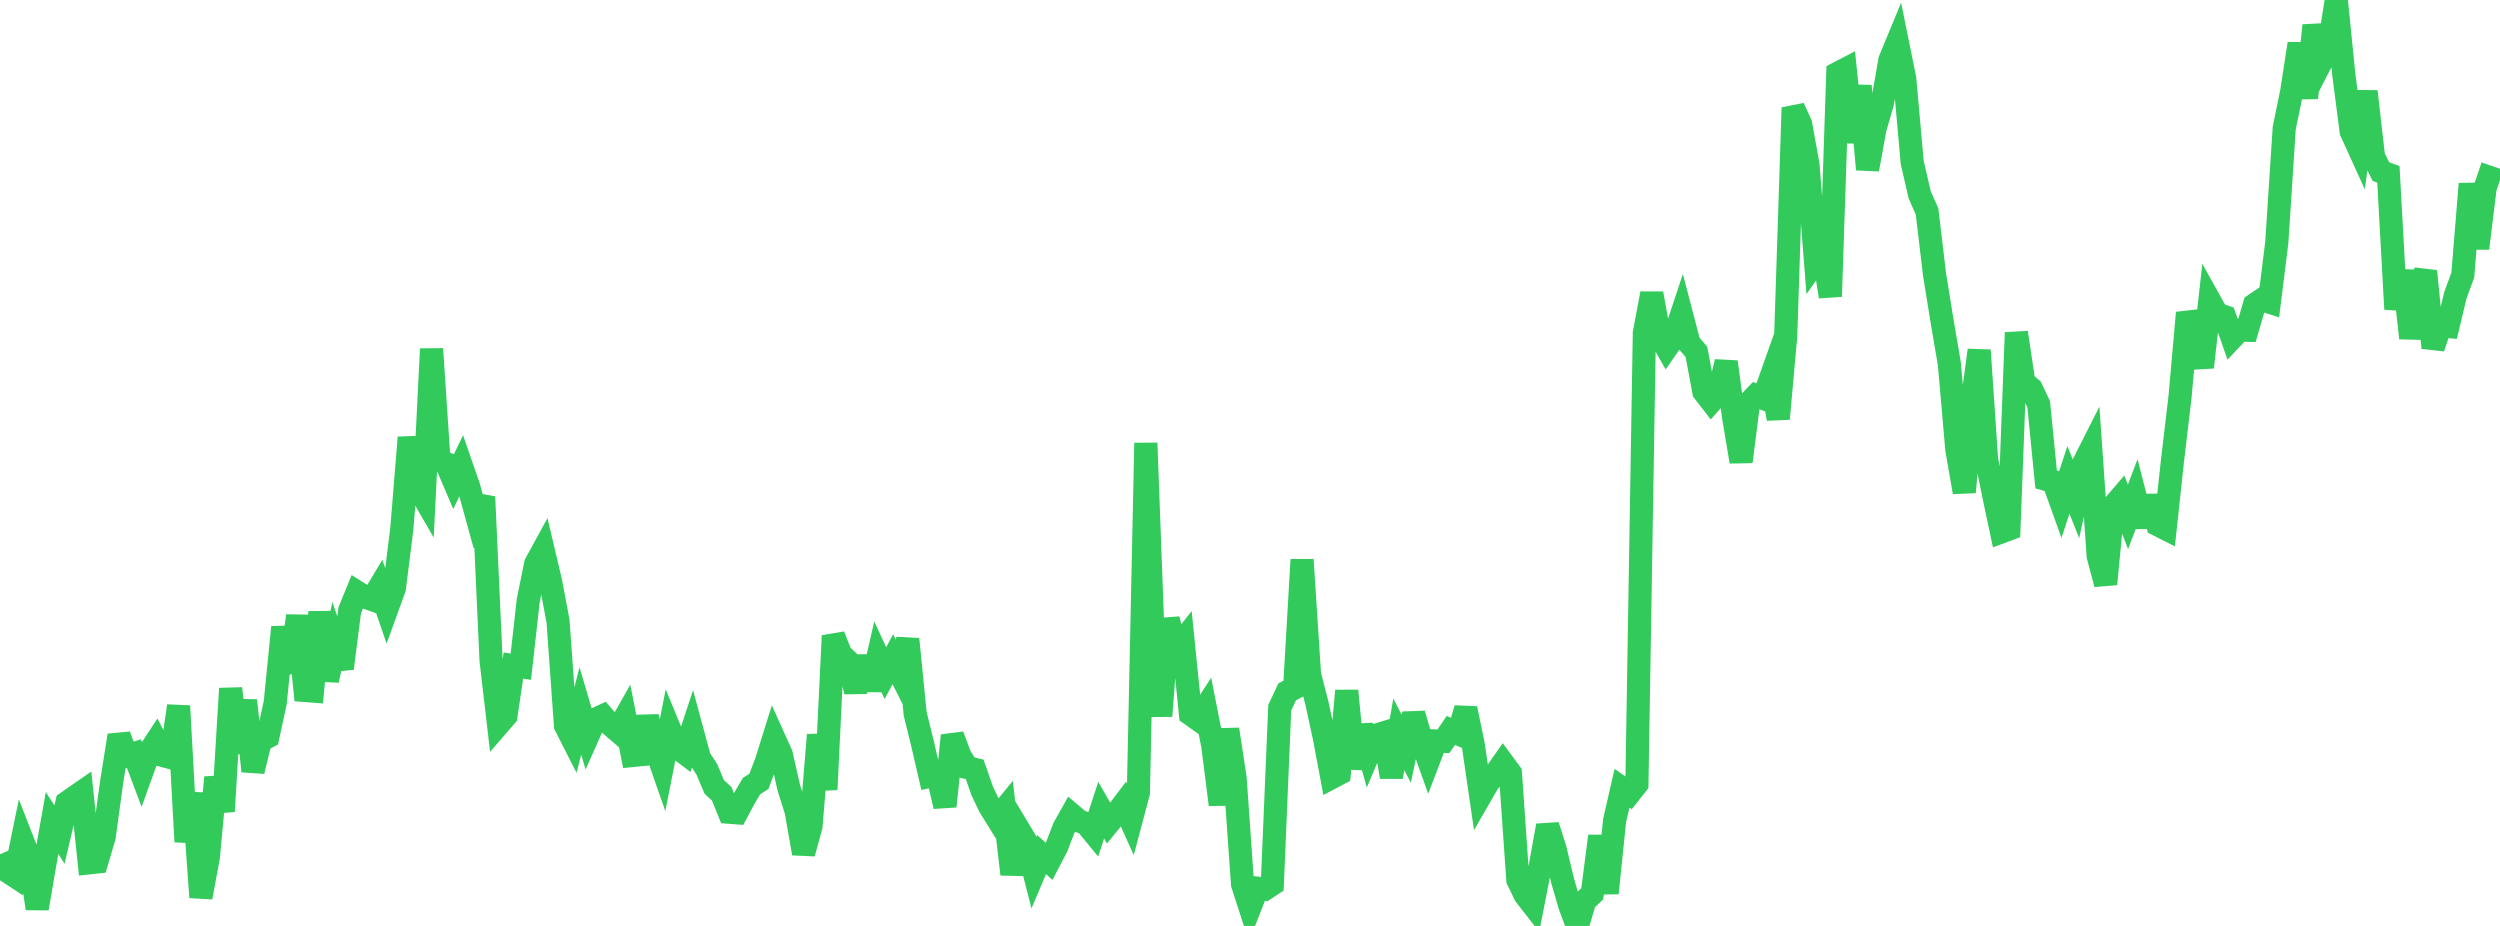 <?xml version="1.0" standalone="no"?>
<!DOCTYPE svg PUBLIC "-//W3C//DTD SVG 1.1//EN" "http://www.w3.org/Graphics/SVG/1.1/DTD/svg11.dtd">

<svg width="135" height="50" viewBox="0 0 135 50" preserveAspectRatio="none" 
  xmlns="http://www.w3.org/2000/svg"
  xmlns:xlink="http://www.w3.org/1999/xlink">


<polyline points="0.0, 46.132 0.402, 47.054 0.804, 47.317 1.205, 45.363 1.607, 46.392 2.009, 49.058 2.411, 46.708 2.812, 44.444 3.214, 45.066 3.616, 43.337 4.018, 43.053 4.42, 42.776 4.821, 46.593 5.223, 46.549 5.625, 45.183 6.027, 42.245 6.429, 39.712 6.83, 40.823 7.232, 40.696 7.634, 41.763 8.036, 40.646 8.438, 40.034 8.839, 40.808 9.241, 40.915 9.643, 38.121 10.045, 45.454 10.446, 42.833 10.848, 48.456 11.25, 46.286 11.652, 41.982 12.054, 43.812 12.455, 37.18 12.857, 40.646 13.259, 37.824 13.661, 41.644 14.062, 40.005 14.464, 39.786 14.866, 37.92 15.268, 33.868 15.67, 36.327 16.071, 33.251 16.473, 37.286 16.875, 37.317 17.277, 33.055 17.679, 36.739 18.08, 34.876 18.482, 36.092 18.884, 32.96 19.286, 31.977 19.688, 32.23 20.089, 32.373 20.491, 31.702 20.893, 32.875 21.295, 31.766 21.696, 28.577 22.098, 23.626 22.5, 26.185 22.902, 26.881 23.304, 18.84 23.705, 24.865 24.107, 25.036 24.509, 25.976 24.911, 25.139 25.312, 26.298 25.714, 27.753 26.116, 26.831 26.518, 35.665 26.92, 39.118 27.321, 38.654 27.723, 35.942 28.125, 36 28.527, 32.415 28.929, 30.441 29.33, 29.707 29.732, 31.41 30.134, 33.543 30.536, 39.18 30.938, 39.97 31.339, 38.389 31.741, 39.75 32.143, 38.846 32.545, 38.659 32.946, 39.116 33.348, 39.463 33.75, 38.751 34.152, 40.797 34.554, 40.757 34.955, 38.716 35.357, 40.273 35.759, 41.424 36.161, 39.381 36.562, 40.358 36.964, 40.661 37.366, 39.442 37.768, 40.925 38.17, 41.546 38.571, 42.497 38.973, 42.866 39.375, 43.86 39.777, 43.891 40.179, 43.135 40.58, 42.452 40.982, 42.192 41.384, 41.128 41.786, 39.843 42.188, 40.733 42.589, 42.519 42.991, 43.797 43.393, 46.084 43.795, 44.604 44.196, 39.685 44.598, 42.636 45.0, 34.329 45.402, 35.337 45.804, 35.717 46.205, 37.346 46.607, 35.463 47.009, 37.242 47.411, 35.481 47.812, 36.349 48.214, 35.601 48.616, 36.394 49.018, 34.515 49.42, 38.548 49.821, 40.176 50.223, 41.915 50.625, 41.827 51.027, 43.54 51.429, 39.718 51.83, 40.805 52.232, 41.448 52.634, 41.546 53.036, 42.701 53.438, 43.547 53.839, 44.193 54.241, 43.703 54.643, 47.208 55.045, 44.847 55.446, 45.514 55.848, 47.102 56.25, 46.151 56.652, 46.513 57.054, 45.745 57.455, 44.699 57.857, 43.983 58.259, 44.322 58.661, 44.489 59.062, 44.978 59.464, 43.749 59.866, 44.45 60.268, 43.957 60.67, 43.425 61.071, 44.317 61.473, 42.803 61.875, 23.922 62.277, 34.732 62.679, 38.662 63.08, 33.427 63.482, 35.097 63.884, 34.592 64.286, 38.562 64.688, 38.848 65.089, 38.23 65.491, 40.271 65.893, 43.449 66.295, 39.385 66.696, 42.018 67.098, 47.75 67.5, 48.989 67.902, 47.962 68.304, 48.011 68.705, 47.747 69.107, 38.211 69.509, 37.36 69.911, 37.149 70.312, 30.224 70.714, 36.427 71.116, 37.986 71.518, 39.843 71.92, 41.983 72.321, 41.772 72.723, 37.301 73.125, 41.495 73.527, 39.194 73.929, 40.637 74.33, 39.692 74.732, 39.571 75.134, 41.955 75.536, 39.656 75.938, 40.432 76.339, 38.549 76.741, 39.938 77.143, 41.063 77.545, 40.013 77.946, 40.03 78.348, 39.441 78.75, 39.619 79.152, 38.262 79.554, 40.202 79.955, 42.955 80.357, 42.257 80.759, 41.774 81.161, 41.202 81.562, 41.747 81.964, 47.518 82.366, 48.342 82.768, 48.857 83.17, 46.801 83.571, 44.583 83.973, 45.844 84.375, 47.538 84.777, 48.92 85.179, 50.0 85.58, 48.644 85.982, 48.267 86.384, 45.153 86.786, 48.229 87.188, 44.313 87.589, 42.564 87.991, 42.846 88.393, 42.341 88.795, 17.98 89.196, 15.849 89.598, 18.07 90.0, 18.779 90.402, 18.203 90.804, 16.994 91.205, 18.53 91.607, 19.002 92.009, 21.152 92.411, 21.67 92.812, 21.214 93.214, 19.541 93.616, 22.53 94.018, 24.931 94.42, 21.777 94.821, 21.359 95.223, 21.513 95.625, 20.38 96.027, 22.613 96.429, 18.137 96.83, 5.816 97.232, 6.69 97.634, 8.915 98.036, 14.09 98.438, 13.511 98.839, 16.014 99.241, 3.955 99.643, 3.746 100.045, 7.68 100.446, 4.638 100.848, 9.148 101.25, 6.94 101.652, 5.56 102.054, 3.247 102.455, 2.278 102.857, 4.257 103.259, 8.77 103.661, 10.515 104.062, 11.424 104.464, 14.815 104.866, 17.303 105.268, 19.663 105.67, 24.282 106.071, 26.578 106.473, 21.906 106.875, 18.913 107.277, 24.833 107.679, 26.83 108.08, 28.719 108.482, 28.569 108.884, 17.959 109.286, 20.646 109.688, 20.984 110.089, 21.827 110.491, 25.889 110.893, 26.005 111.295, 27.129 111.696, 25.915 112.098, 26.924 112.5, 25.057 112.902, 24.263 113.304, 30.035 113.705, 31.541 114.107, 27.339 114.509, 26.872 114.911, 27.909 115.312, 26.856 115.714, 28.417 116.116, 26.813 116.518, 28.336 116.92, 28.54 117.321, 24.816 117.723, 21.423 118.125, 16.891 118.527, 18.137 118.929, 19.83 119.33, 16.254 119.732, 16.974 120.134, 17.104 120.536, 18.247 120.938, 17.822 121.339, 17.834 121.741, 16.457 122.143, 16.183 122.545, 16.312 122.946, 13.104 123.348, 6.922 123.75, 4.963 124.152, 2.357 124.554, 5.29 124.955, 1.373 125.357, 3.317 125.759, 2.534 126.161, 0.0 126.562, 3.998 126.964, 7.099 127.366, 7.982 127.768, 4.938 128.17, 8.463 128.571, 9.269 128.973, 9.413 129.375, 16.691 129.777, 14.624 130.179, 18.256 130.58, 15.819 130.982, 14.644 131.384, 18.778 131.786, 17.592 132.188, 17.63 132.589, 15.949 132.991, 14.854 133.393, 9.927 133.795, 13.41 134.196, 10.154 134.598, 8.972" fill="none" stroke="#32ca5b" stroke-width="1.25"/>

</svg>